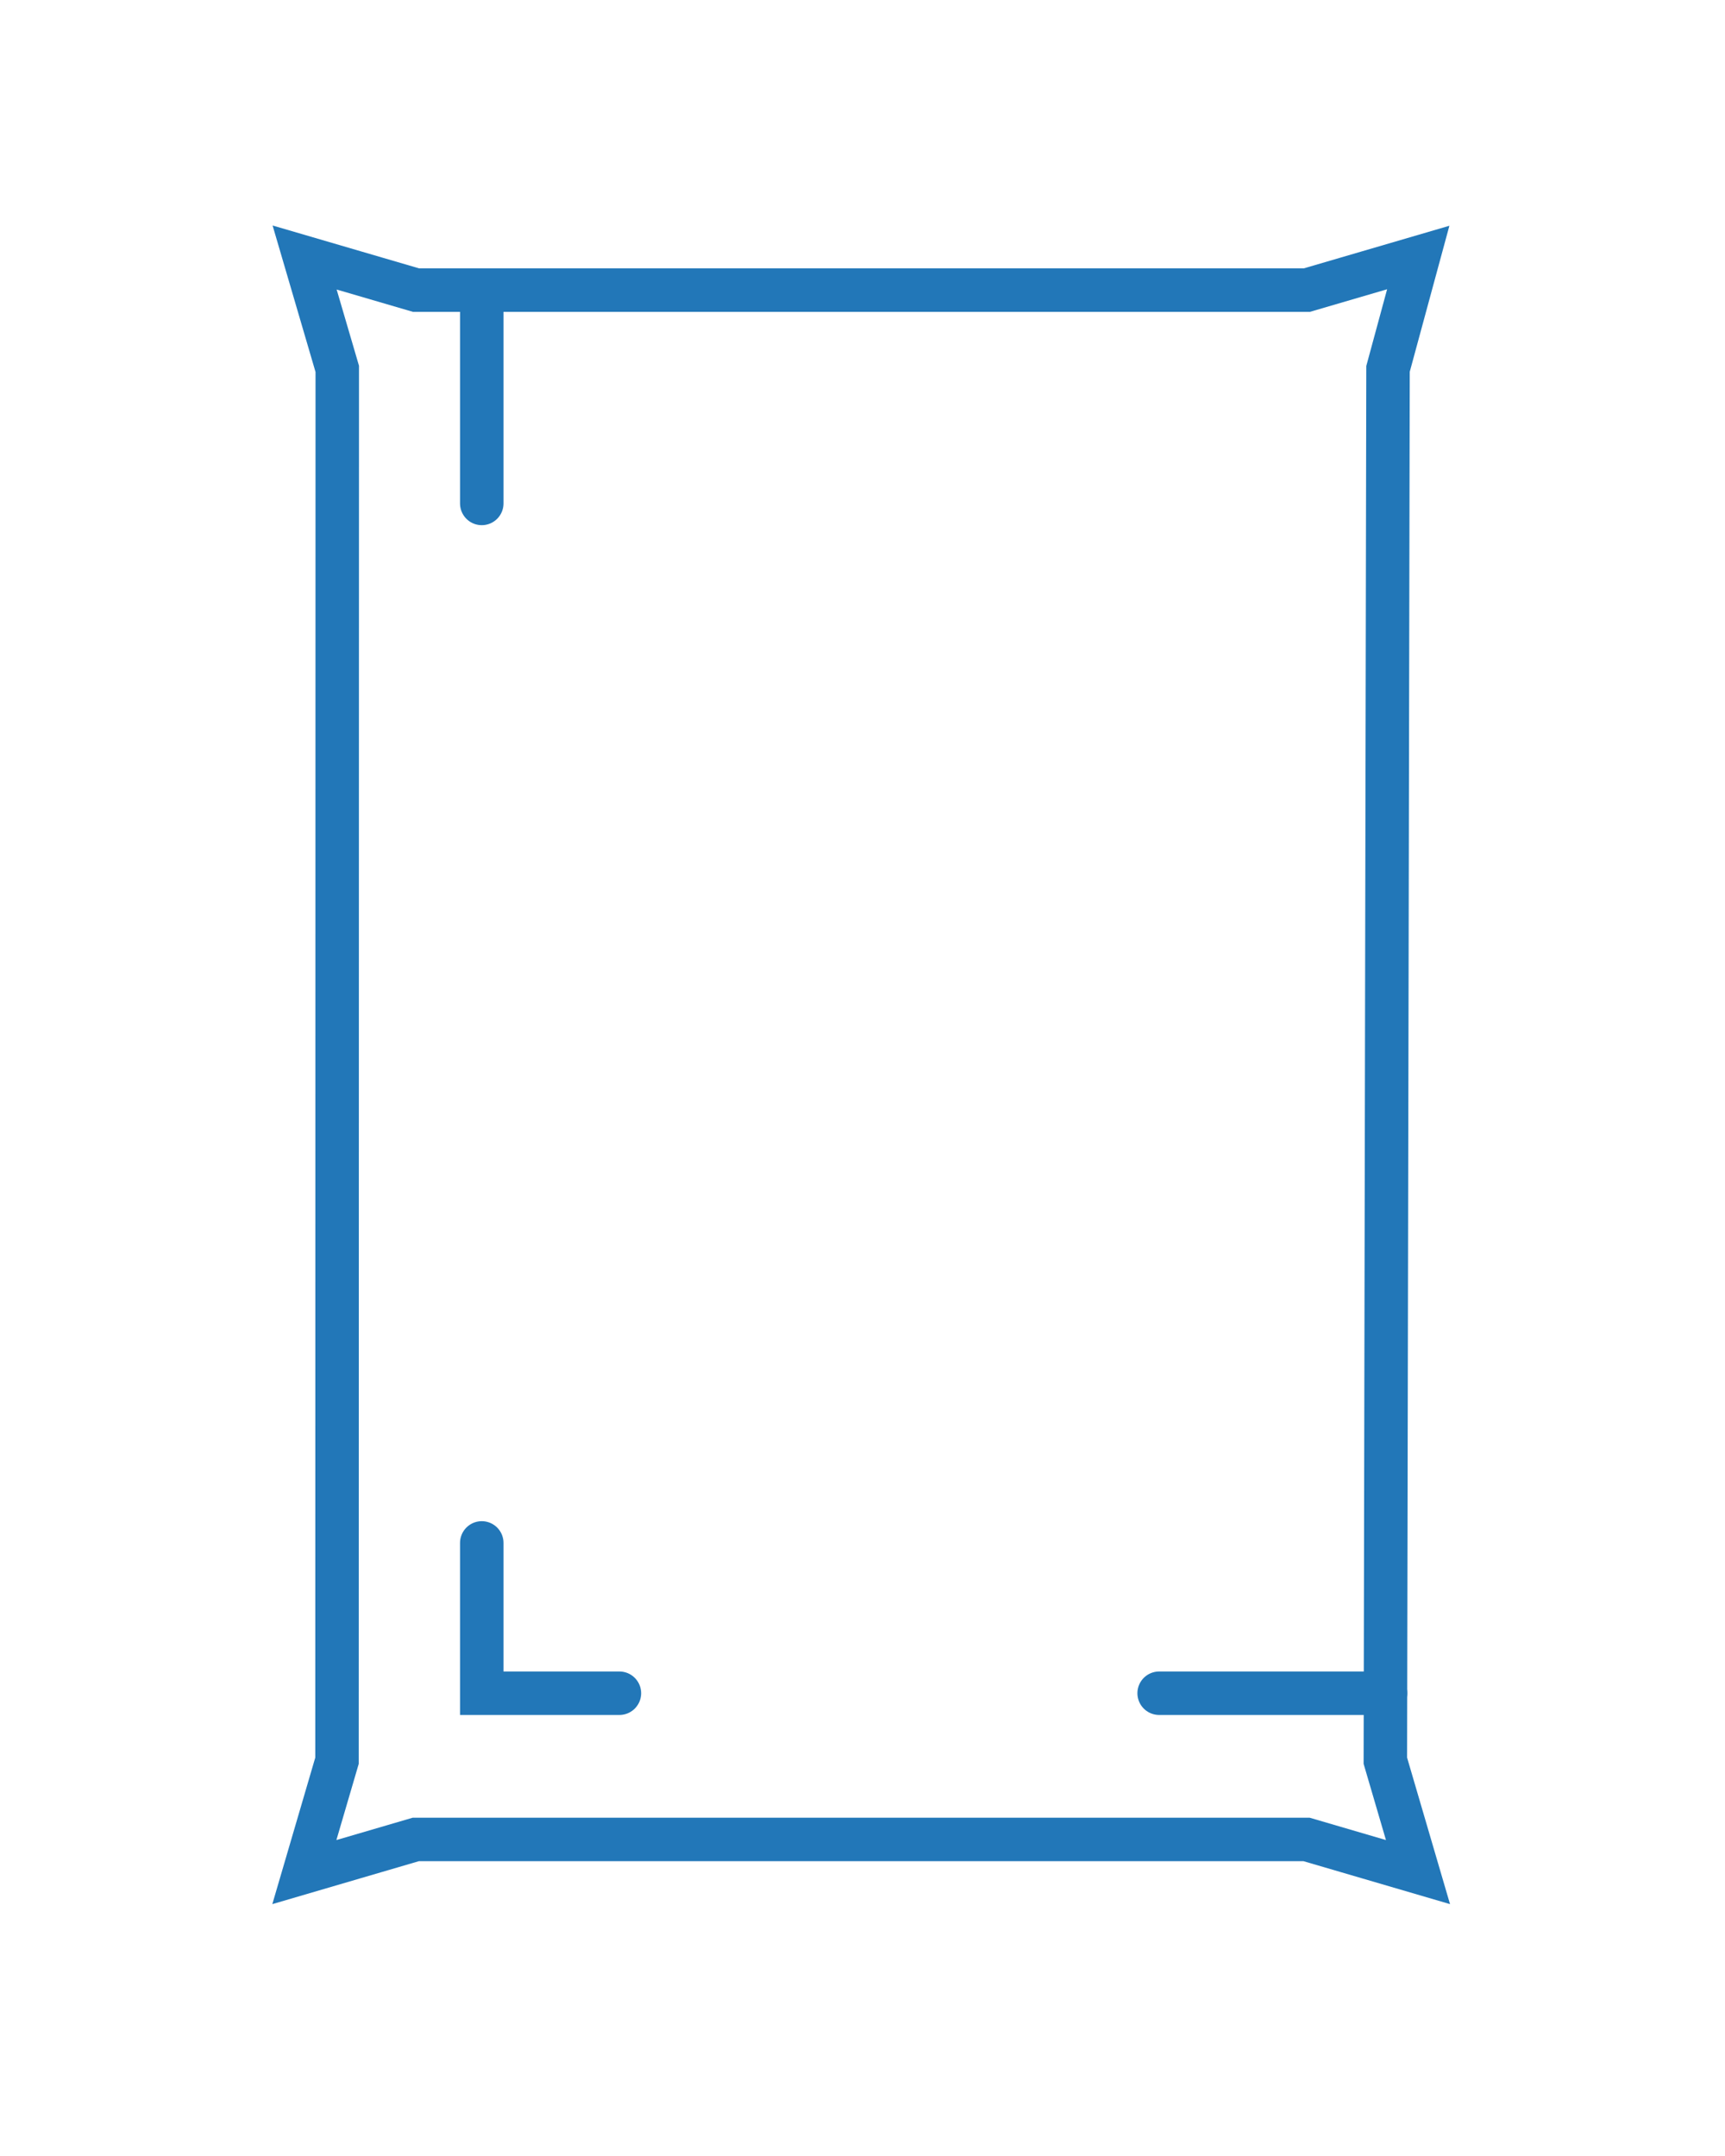<?xml version="1.0" encoding="utf-8"?>
<!-- Generator: Adobe Illustrator 15.1.0, SVG Export Plug-In . SVG Version: 6.00 Build 0)  -->
<!DOCTYPE svg PUBLIC "-//W3C//DTD SVG 1.1//EN" "http://www.w3.org/Graphics/SVG/1.1/DTD/svg11.dtd">
<svg version="1.1" id="Vrstva_1" xmlns="http://www.w3.org/2000/svg" xmlns:xlink="http://www.w3.org/1999/xlink" x="0px" y="0px"
	 width="79.37px" height="99.21px" viewBox="0 0 79.37 99.21" enable-background="new 0 0 79.37 99.21" xml:space="preserve">
<path fill="none" stroke="#2277B8" stroke-width="2" stroke-linecap="round" stroke-miterlimit="10" d="M15.518,16.975"/>
<path fill="none" stroke="#2277B8" stroke-width="2" stroke-linecap="round" stroke-miterlimit="10" d="M15.518,81.71"/>
<path fill="none" stroke="#2277B8" stroke-width="2" stroke-linecap="round" stroke-miterlimit="10" d="M63.748,66.383"/>
<path fill="none" stroke="#2277B8" stroke-width="2" stroke-linecap="round" stroke-miterlimit="10" d="M15.518,66.383"/>
<path fill="none" stroke="#2277B8" stroke-width="2" stroke-linecap="round" stroke-miterlimit="10" d="M63.748,71.883"/>
<path fill="none" stroke="#2277B8" stroke-width="2" stroke-linecap="round" stroke-miterlimit="10" d="M15.506,71.883"/>
<path fill="none" stroke="#2277B8" stroke-width="2" stroke-linecap="round" stroke-miterlimit="10" d="M56.237,71.883"/>
<path fill="none" stroke="#2277B8" stroke-width="2" stroke-linecap="round" stroke-miterlimit="10" d="M56.237,66.383"/>
<polygon fill="none" stroke="#2277B8" stroke-width="2" stroke-linecap="round" stroke-miterlimit="10" points="15.506,81.023 
	14.004,86.148 19.129,84.646 60.119,84.646 65.244,86.148 63.742,81.023 63.865,16.975 65.256,11.85 60.131,13.35 19.141,13.35 
	14.016,11.85 15.518,16.975 "/>
<polyline fill="none" stroke="#2277B8" stroke-width="2" stroke-linecap="round" stroke-miterlimit="10" points="28.5,77.917 
	22.167,77.917 22.167,71 "/>
<path fill="none" stroke="#2277B8" stroke-width="2" stroke-linecap="round" stroke-miterlimit="10" d="M63.742,13.35"/>
<line fill="none" stroke="#2277B8" stroke-width="2" stroke-linecap="round" stroke-miterlimit="10" x1="22.167" y1="23.167" x2="22.167" y2="13.35"/>
<line fill="none" stroke="#2277B8" stroke-width="2" stroke-linecap="round" stroke-miterlimit="10" x1="53.334" y1="77.917" x2="63.751" y2="77.917"/>
</svg>
